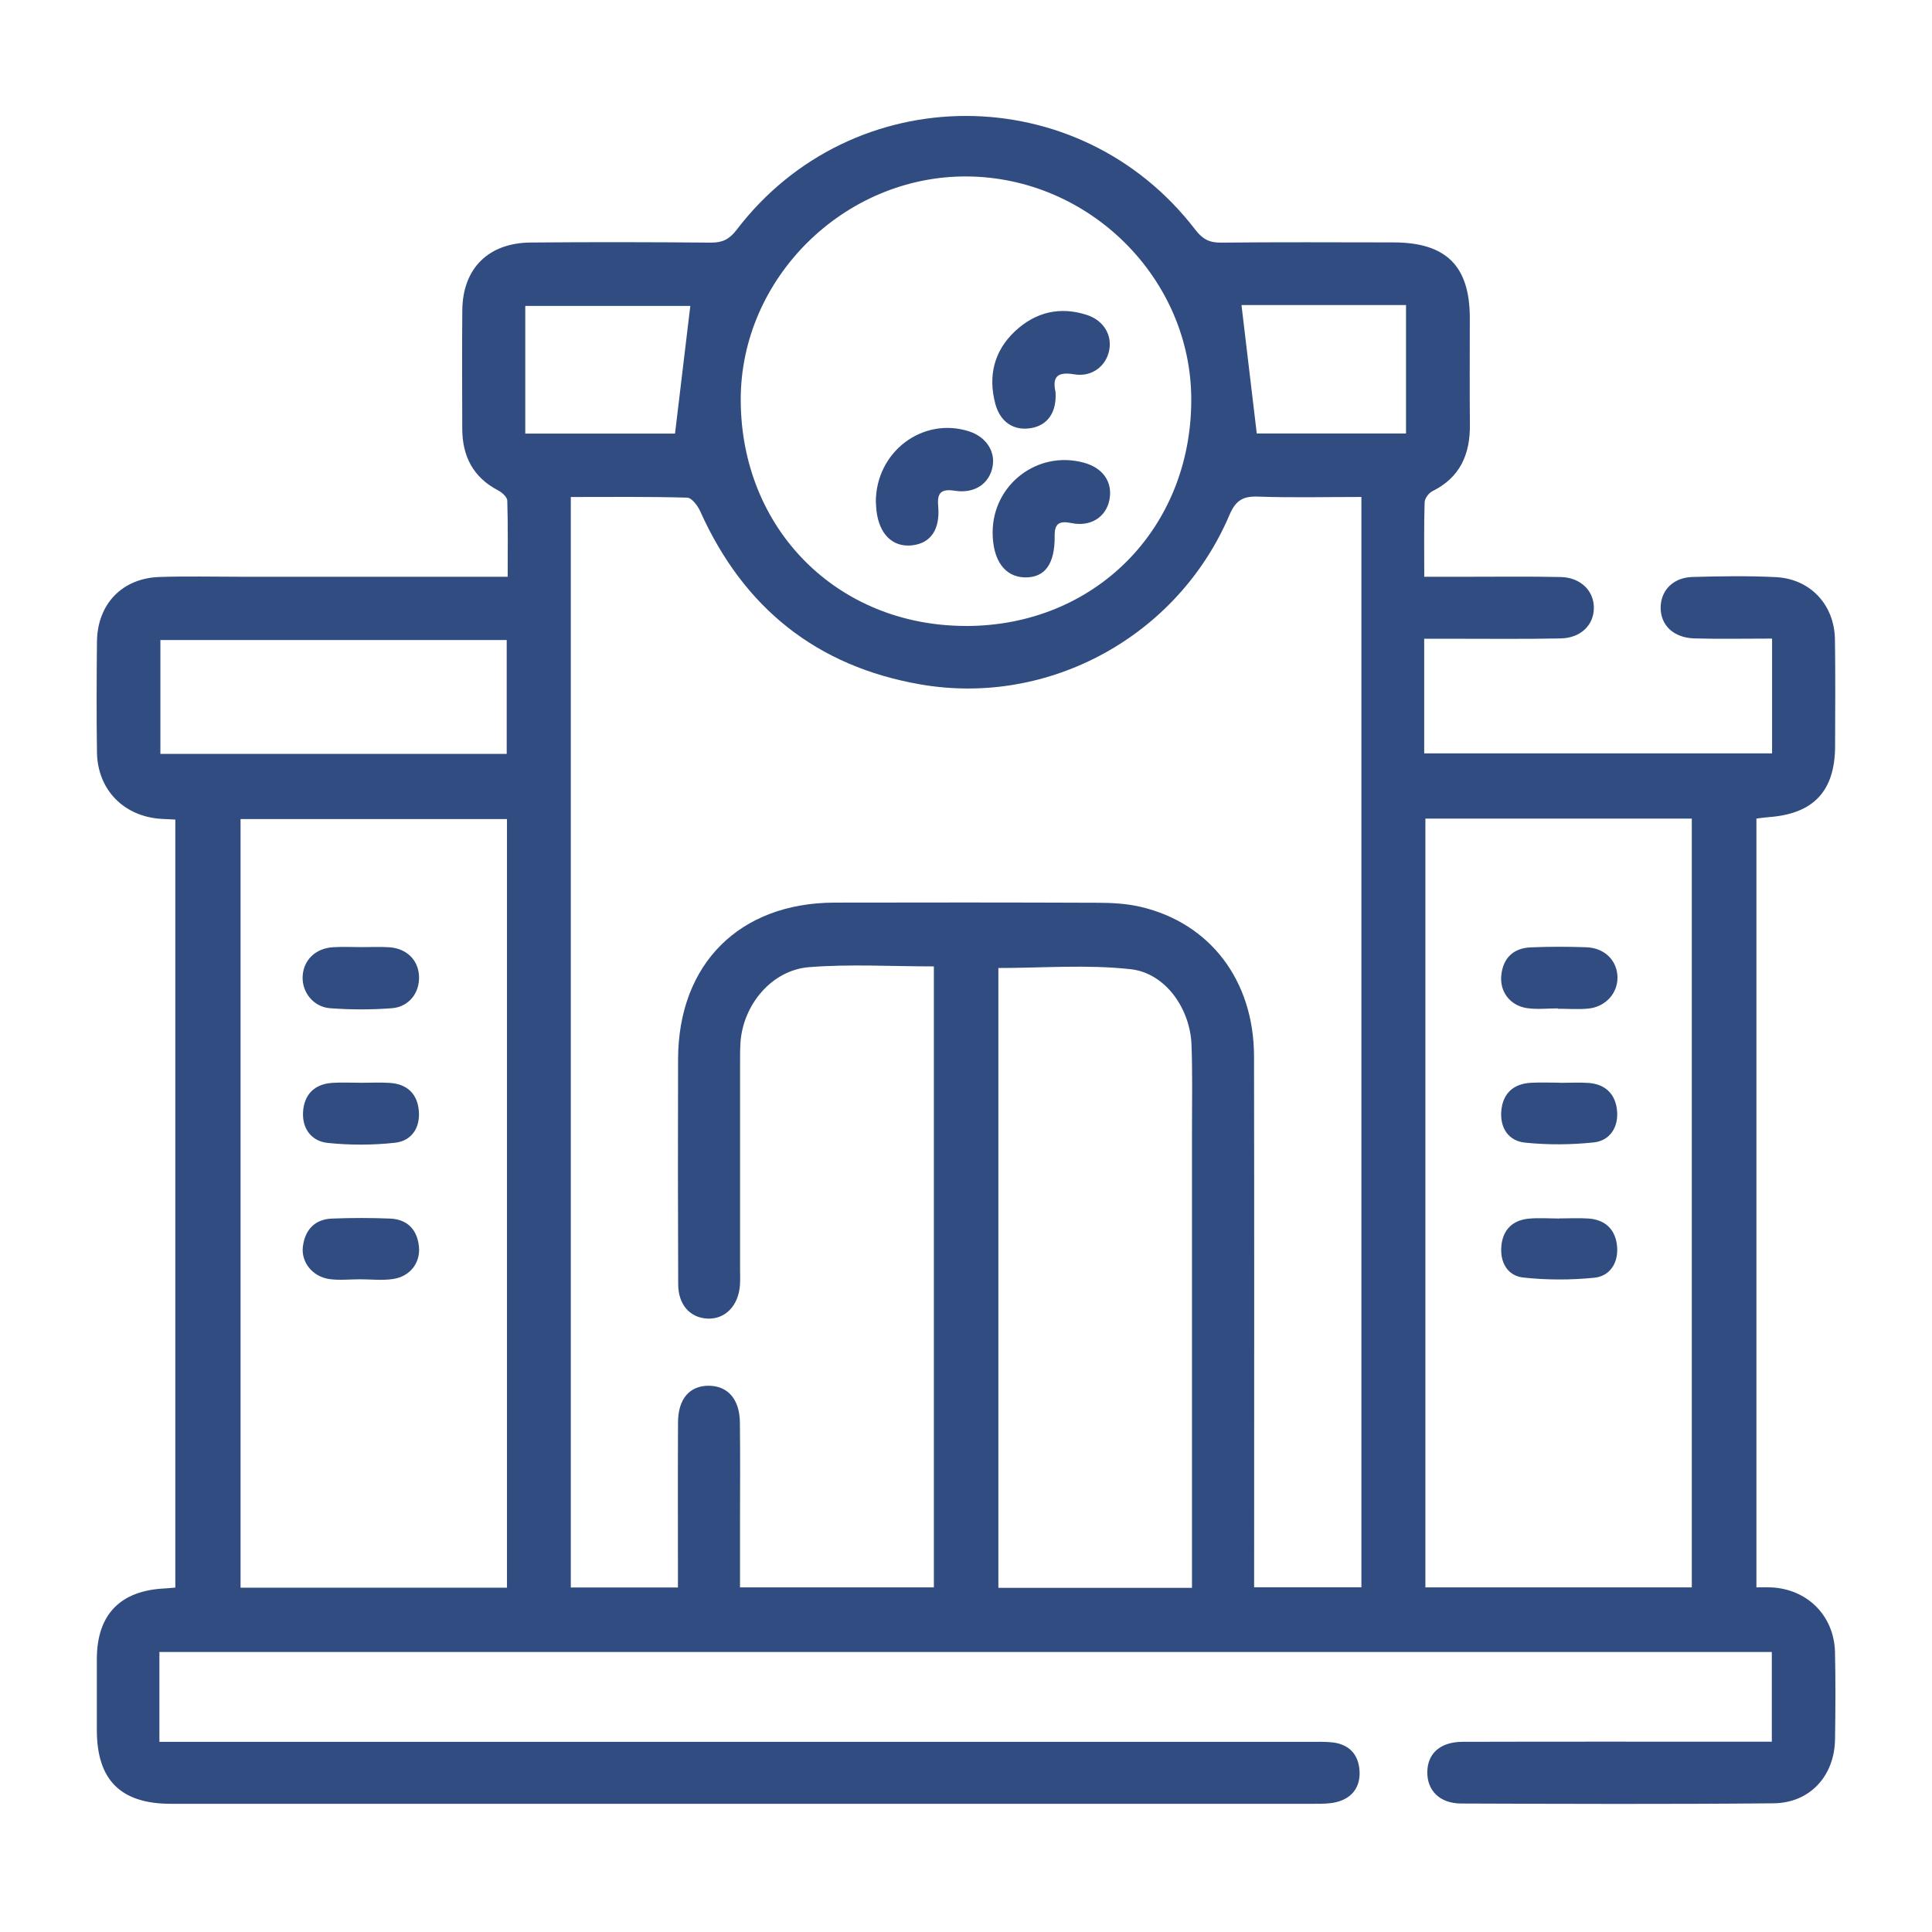 <svg width="100" height="100" viewBox="0 0 100 100" fill="none" xmlns="http://www.w3.org/2000/svg">
<g clip-path="url(#clip0_452_15)">
<path d="M8.251 85.515V90.158C8.699 90.158 9.12 90.158 9.541 90.158C28.955 90.158 48.367 90.158 67.781 90.158C68.183 90.158 68.588 90.142 68.985 90.188C69.838 90.29 70.318 90.821 70.369 91.65C70.42 92.478 70.004 93.068 69.178 93.275C68.827 93.364 68.448 93.364 68.084 93.364C48.337 93.366 28.588 93.369 8.841 93.364C6.247 93.364 5.019 92.135 5.013 89.563C5.013 88.323 5.011 87.087 5.013 85.848C5.021 83.576 6.22 82.331 8.508 82.219C8.672 82.211 8.836 82.192 9.074 82.173V42.42C8.812 42.406 8.584 42.398 8.353 42.385C6.411 42.267 5.046 40.877 5.019 38.938C4.992 37.031 5 35.124 5.019 33.217C5.038 31.267 6.32 29.926 8.262 29.864C9.667 29.818 11.073 29.853 12.478 29.853C16.628 29.853 20.78 29.853 24.929 29.853C25.326 29.853 25.726 29.853 26.278 29.853C26.278 28.491 26.297 27.201 26.257 25.91C26.252 25.725 25.983 25.487 25.782 25.382C24.481 24.703 23.929 23.606 23.926 22.185C23.923 20.144 23.91 18.102 23.929 16.061C23.947 13.902 25.27 12.574 27.459 12.553C30.57 12.526 33.684 12.531 36.795 12.558C37.388 12.564 37.753 12.386 38.123 11.901C44.118 4.039 55.847 4.034 61.869 11.89C62.234 12.368 62.593 12.566 63.191 12.558C66.169 12.529 69.149 12.542 72.129 12.547C74.848 12.55 76.074 13.762 76.077 16.45C76.077 18.29 76.063 20.13 76.082 21.973C76.098 23.507 75.583 24.709 74.14 25.425C73.95 25.519 73.743 25.8 73.738 26.002C73.7 27.233 73.719 28.464 73.719 29.853C74.521 29.853 75.243 29.853 75.964 29.853C77.571 29.853 79.177 29.832 80.784 29.867C81.811 29.891 82.501 30.578 82.498 31.46C82.498 32.35 81.822 33.024 80.779 33.045C78.872 33.083 76.965 33.061 75.055 33.061C74.658 33.061 74.261 33.061 73.716 33.061C73.716 34.102 73.716 35.057 73.716 36.009C73.716 36.961 73.716 37.94 73.716 38.994H91.722V33.053C90.376 33.053 89.046 33.08 87.715 33.045C86.61 33.016 85.929 32.345 85.956 31.406C85.98 30.537 86.618 29.891 87.605 29.864C89.043 29.824 90.486 29.8 91.921 29.872C93.702 29.963 94.949 31.304 94.976 33.093C95.005 34.934 94.987 36.773 94.984 38.616C94.979 40.944 93.871 42.125 91.551 42.294C91.358 42.307 91.164 42.339 90.912 42.369V82.162C91.202 82.162 91.433 82.154 91.663 82.162C93.541 82.243 94.933 83.624 94.979 85.51C95.013 87.015 95.003 88.522 94.981 90.027C94.954 91.918 93.686 93.321 91.797 93.339C86.409 93.39 81.02 93.369 75.632 93.35C74.518 93.347 73.861 92.674 73.877 91.709C73.894 90.751 74.553 90.161 75.701 90.156C80.621 90.142 85.542 90.15 90.462 90.15C90.856 90.15 91.25 90.15 91.709 90.15V85.507H8.251V85.515ZM70.46 25.723C68.631 25.723 66.863 25.766 65.101 25.704C64.315 25.677 63.953 25.916 63.634 26.661C60.965 32.922 54.3 36.583 47.637 35.424C42.254 34.488 38.477 31.447 36.243 26.463C36.114 26.176 35.806 25.766 35.57 25.758C33.574 25.701 31.578 25.725 29.545 25.725V82.168H35.09C35.09 81.757 35.09 81.401 35.09 81.044C35.09 78.568 35.081 76.09 35.095 73.614C35.1 72.402 35.696 71.721 36.688 71.726C37.67 71.731 38.284 72.426 38.297 73.627C38.319 75.368 38.303 77.109 38.303 78.847C38.303 79.942 38.303 81.033 38.303 82.162H48.337V50.021C46.148 50.021 44.002 49.892 41.884 50.059C39.947 50.209 38.458 52.006 38.327 53.961C38.303 54.329 38.306 54.696 38.306 55.066C38.306 58.615 38.306 62.161 38.306 65.71C38.306 65.978 38.319 66.246 38.3 66.511C38.228 67.584 37.533 68.295 36.613 68.25C35.712 68.204 35.105 67.534 35.103 66.469C35.087 62.587 35.087 58.703 35.097 54.822C35.111 49.895 38.268 46.733 43.198 46.719C47.75 46.709 52.301 46.709 56.853 46.727C57.585 46.73 58.337 46.773 59.045 46.939C62.642 47.784 64.9 50.759 64.908 54.667C64.924 63.435 64.913 72.203 64.913 80.972C64.913 81.36 64.913 81.752 64.913 82.157H70.466V25.723H70.46ZM26.241 82.178V42.395H12.451V82.178H26.241ZM73.778 42.371V82.162H87.567V42.371H73.778ZM50.003 32.401C56.657 32.401 61.66 27.375 61.66 20.688C61.66 14.417 56.389 9.173 50.046 9.133C43.697 9.093 38.33 14.396 38.34 20.696C38.351 27.391 43.345 32.401 50.003 32.399V32.401ZM61.697 82.187C61.697 81.68 61.697 81.283 61.697 80.886C61.697 73.424 61.697 65.962 61.697 58.5C61.697 57.027 61.727 55.555 61.673 54.085C61.606 52.215 60.329 50.367 58.524 50.166C56.263 49.914 53.954 50.104 51.676 50.104V82.187H61.697ZM26.227 39.021V33.128H8.302V39.021H26.23H26.227ZM27.188 22.442H34.939C35.208 20.189 35.468 18.022 35.73 15.836H27.188V22.442ZM64.259 15.79C64.527 18.046 64.785 20.211 65.05 22.437H72.775V15.79H64.259Z" fill="#304C80"/>
<path d="M18.733 49.023C19.2 49.023 19.669 48.999 20.133 49.029C21.045 49.085 21.654 49.688 21.689 50.533C21.724 51.381 21.171 52.118 20.283 52.185C19.224 52.266 18.148 52.266 17.086 52.185C16.215 52.121 15.624 51.349 15.665 50.536C15.705 49.699 16.324 49.085 17.231 49.029C17.73 48.996 18.232 49.023 18.73 49.023H18.733Z" fill="#304C80"/>
<path d="M18.674 56.045C19.173 56.045 19.675 56.018 20.174 56.051C21.064 56.107 21.598 56.606 21.678 57.488C21.759 58.379 21.3 59.055 20.442 59.149C19.291 59.275 18.108 59.277 16.96 59.157C16.107 59.068 15.619 58.395 15.689 57.512C15.756 56.646 16.282 56.115 17.177 56.051C17.674 56.016 18.178 56.045 18.677 56.043L18.674 56.045Z" fill="#304C80"/>
<path d="M18.634 66.216C18.103 66.216 17.561 66.278 17.041 66.203C16.166 66.074 15.576 65.323 15.678 64.516C15.791 63.652 16.29 63.108 17.188 63.073C18.186 63.035 19.189 63.033 20.187 63.073C21.077 63.11 21.592 63.633 21.684 64.519C21.769 65.366 21.222 66.077 20.332 66.203C19.776 66.284 19.203 66.216 18.637 66.216H18.634Z" fill="#304C80"/>
<path d="M80.731 56.048C81.229 56.048 81.734 56.018 82.23 56.053C83.131 56.12 83.638 56.67 83.702 57.531C83.764 58.36 83.316 59.041 82.503 59.13C81.323 59.256 80.108 59.264 78.925 59.141C78.062 59.049 77.622 58.355 77.71 57.467C77.799 56.582 78.343 56.099 79.231 56.045C79.73 56.016 80.232 56.04 80.731 56.04V56.045V56.048Z" fill="#304C80"/>
<path d="M80.629 52.194C80.095 52.194 79.553 52.258 79.033 52.18C78.153 52.046 77.614 51.322 77.708 50.469C77.804 49.581 78.335 49.077 79.22 49.036C80.186 48.994 81.154 48.996 82.12 49.031C83.069 49.066 83.719 49.737 83.721 50.603C83.724 51.413 83.107 52.108 82.227 52.202C81.699 52.258 81.162 52.212 80.629 52.212C80.629 52.207 80.629 52.199 80.629 52.194Z" fill="#304C80"/>
<path d="M80.72 63.065C81.219 63.065 81.72 63.038 82.219 63.07C83.12 63.132 83.635 63.674 83.702 64.535C83.767 65.358 83.338 66.055 82.517 66.136C81.302 66.257 80.057 66.257 78.845 66.125C78.021 66.034 77.635 65.331 77.71 64.497C77.785 63.66 78.282 63.159 79.121 63.078C79.65 63.027 80.186 63.07 80.72 63.07V63.065Z" fill="#304C80"/>
<path d="M51.379 27.56C51.379 25.076 53.712 23.292 56.105 23.95C57.094 24.22 57.602 24.958 57.424 25.87C57.255 26.75 56.464 27.284 55.456 27.074C54.817 26.943 54.581 27.109 54.589 27.737C54.605 29.201 54.082 29.912 53.031 29.885C51.998 29.858 51.379 28.984 51.379 27.56Z" fill="#304C80"/>
<path d="M45.333 25.996C45.325 23.373 47.774 21.554 50.164 22.329C51.033 22.611 51.526 23.354 51.376 24.151C51.21 25.038 50.443 25.561 49.421 25.401C48.747 25.296 48.495 25.476 48.56 26.181C48.672 27.412 48.171 28.123 47.197 28.228C46.199 28.332 45.502 27.646 45.365 26.42C45.346 26.253 45.341 26.087 45.336 25.999L45.333 25.996Z" fill="#304C80"/>
<path d="M54.635 20.296C54.697 21.337 54.235 22.01 53.369 22.158C52.476 22.311 51.768 21.855 51.513 20.886C51.137 19.449 51.454 18.151 52.551 17.131C53.608 16.15 54.871 15.847 56.266 16.305C57.129 16.59 57.58 17.351 57.406 18.161C57.231 18.971 56.499 19.524 55.606 19.376C54.769 19.237 54.447 19.462 54.635 20.296Z" fill="#304C80"/>
</g>
<defs>
<clipPath id="clip0_452_15">
<rect width="90" height="87.379" fill="white" transform="translate(5 6)"/>
</clipPath>
</defs>
</svg>
